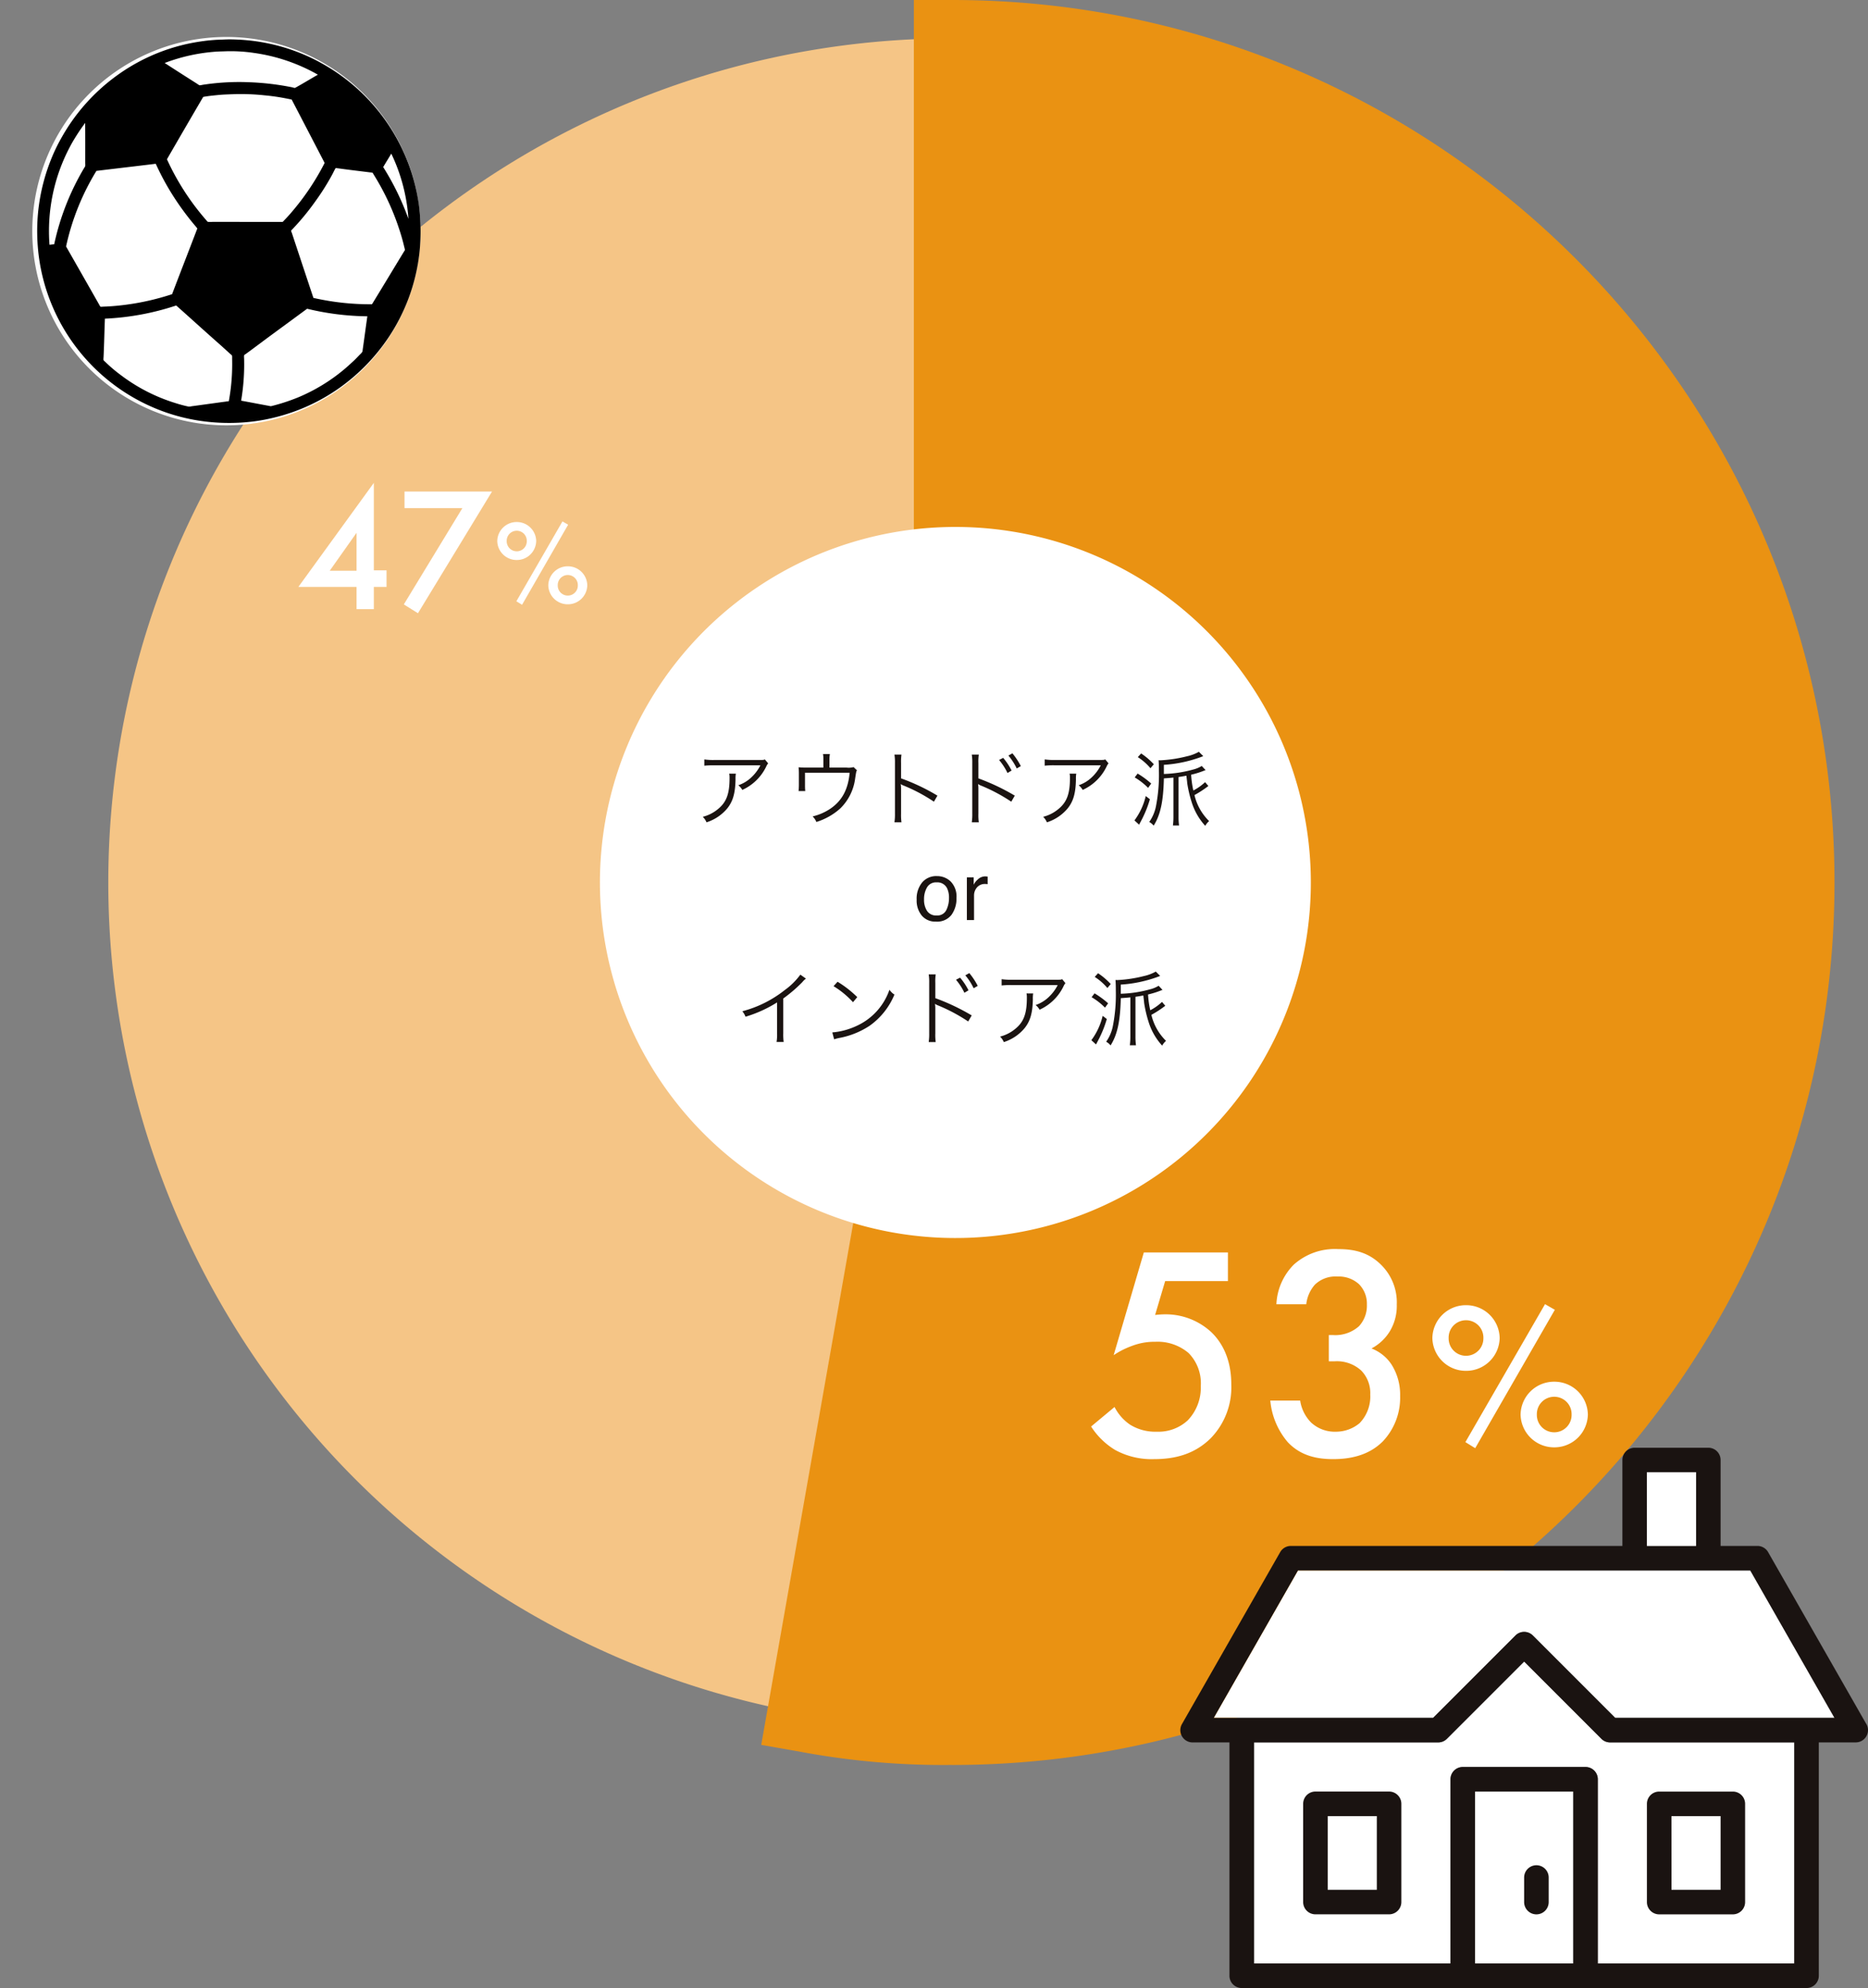 <svg xmlns="http://www.w3.org/2000/svg" xmlns:xlink="http://www.w3.org/1999/xlink" width="365.623" height="389.035" viewBox="0 0 365.623 389.035">
  <rect x="0" y="0" width="365.623" height="389.035" fill="#808080" stroke="none"/>
  <defs>
    <clipPath id="clip-path">
      <rect id="長方形_3960" data-name="長方形 3960" width="82.318" height="75.056" transform="translate(0 0)" fill="none"/>
    </clipPath>
  </defs>
  <g id="グループ_6090" data-name="グループ 6090" transform="translate(-202.681 -2487.767)">
    <path id="パス_12460" data-name="パス 12460" d="M384.806,2076.461,356.123,2239.13a165.178,165.178,0,0,1,28.683-327.847Z" transform="translate(4.252 583.995)" fill="#f5c586"/>
    <path id="パス_12461" data-name="パス 12461" d="M384.806,2249.151c95.221,0,172.689-77.468,172.689-172.689s-77.468-172.69-172.689-172.69H377.3V2075.8l-29.875,169.419,7.4,1.3a151.84,151.84,0,0,0,29.987,2.624" transform="translate(4.252 583.995)" fill="#ea9212"/>
    <path id="パス_12462" data-name="パス 12462" d="M455,2076.461a69.574,69.574,0,1,1-69.573-69.573A69.573,69.573,0,0,1,455,2076.461" transform="translate(4.252 583.995)" fill="#fff"/>
    <path id="パス_14683" data-name="パス 14683" d="M13.952-11.808c-.288.112-.288.112-1.36.112H4a11.727,11.727,0,0,1-1.9-.112v1.232a15.449,15.449,0,0,1,1.888-.08h9.088A8.488,8.488,0,0,1,11.28-8.272a6.927,6.927,0,0,1-2.528,1.52,3.143,3.143,0,0,1,.784.912,9.576,9.576,0,0,0,4.672-4.56,2.871,2.871,0,0,1,.384-.64ZM6.976-9.024a4.225,4.225,0,0,1,.064.864c0,3.12-.624,4.752-2.32,6.112A7.519,7.519,0,0,1,1.792-.576,3.129,3.129,0,0,1,2.528.5a8.716,8.716,0,0,0,4.1-2.768C7.712-3.648,8.16-5.232,8.208-7.9a5.8,5.8,0,0,1,.064-1.12Zm19.616-1.184V-11.84a6.281,6.281,0,0,1,.08-1.008H25.328a5.019,5.019,0,0,1,.08,1.024v1.616H22.016a13.667,13.667,0,0,1-1.472-.064,10.466,10.466,0,0,1,.064,1.3v2.16c0,.416-.032.928-.064,1.2h1.312A11.4,11.4,0,0,1,21.808-6.8V-9.2h8.736c-.3,3.248-1.472,5.44-3.712,6.992A10.565,10.565,0,0,1,23.3-.656,3.276,3.276,0,0,1,24.032.432,12.543,12.543,0,0,0,28.72-2.224a9.97,9.97,0,0,0,2.9-5.84c.208-1.36.208-1.36.352-1.616l-.656-.624a3.563,3.563,0,0,1-1.344.1ZM40.688.5a10.882,10.882,0,0,1-.08-1.7V-6.016a5.588,5.588,0,0,0-.064-.944l.032-.016a1.766,1.766,0,0,0,.5.272A32.622,32.622,0,0,1,47.04-3.536l.688-1.184A39.681,39.681,0,0,0,40.608-8.1v-2.992a10.043,10.043,0,0,1,.08-1.664H39.312a9.487,9.487,0,0,1,.1,1.632v9.936a10.291,10.291,0,0,1-.1,1.68ZM55.824.5a9.9,9.9,0,0,1-.08-1.7V-6.016a5.351,5.351,0,0,0-.064-.944l.032-.016a2.028,2.028,0,0,0,.5.272,33.322,33.322,0,0,1,5.968,3.168l.688-1.184A42.007,42.007,0,0,0,55.744-8.1v-2.992a9.105,9.105,0,0,1,.08-1.664H54.448a9.4,9.4,0,0,1,.1,1.632v9.936a10.615,10.615,0,0,1-.1,1.68ZM59.792-11.7A11.85,11.85,0,0,1,61.44-9.152l.8-.48a12.147,12.147,0,0,0-1.648-2.48Zm1.824-.864a11.675,11.675,0,0,1,1.632,2.528l.8-.464a13.478,13.478,0,0,0-1.648-2.5Zm18.96.752c-.288.112-.288.112-1.36.112H70.624a11.727,11.727,0,0,1-1.9-.112v1.232a15.449,15.449,0,0,1,1.888-.08H79.7A8.488,8.488,0,0,1,77.9-8.272a6.927,6.927,0,0,1-2.528,1.52,3.143,3.143,0,0,1,.784.912,9.576,9.576,0,0,0,4.672-4.56,2.871,2.871,0,0,1,.384-.64ZM73.6-9.024a4.225,4.225,0,0,1,.064.864c0,3.12-.624,4.752-2.32,6.112A7.519,7.519,0,0,1,68.416-.576,3.129,3.129,0,0,1,69.152.5a8.716,8.716,0,0,0,4.1-2.768c1.088-1.376,1.536-2.96,1.584-5.632a5.8,5.8,0,0,1,.064-1.12Zm25.856-1.5a5.9,5.9,0,0,1-1.7.7,23.808,23.808,0,0,1-5.712.864v-1.792a25.571,25.571,0,0,0,7.12-1.472c.176-.064.176-.064.592-.224L98.9-13.3a8.421,8.421,0,0,1-2.336.88,26.191,26.191,0,0,1-5.184.784,3.52,3.52,0,0,1-.368-.016c.048.576.064,1.232.064,2.112a31.79,31.79,0,0,1-.528,6.624A8.077,8.077,0,0,1,89.184.432a2.769,2.769,0,0,1,.864.72c1.328-2.1,1.9-4.752,2-9.248,1.328-.1,1.328-.1,1.872-.16V-.592a13.228,13.228,0,0,1-.1,1.712h1.2a12.138,12.138,0,0,1-.1-1.7V-8.368c.608-.08.88-.128,1.536-.256.144,1.232.144,1.232.16,1.456A24.448,24.448,0,0,0,97.472-3.5a12.255,12.255,0,0,0,2.672,4.688A3.608,3.608,0,0,1,100.9.256a10.44,10.44,0,0,1-2.864-5.088,20.294,20.294,0,0,0,2.72-1.776l-.64-.752a10.3,10.3,0,0,1-2.3,1.632,18.822,18.822,0,0,1-.432-3.088,17.352,17.352,0,0,0,2.48-.768,3.381,3.381,0,0,1,.352-.128ZM86.944-12.256a10.772,10.772,0,0,1,2.48,2.176l.656-.784a13.921,13.921,0,0,0-2.48-2.112Zm-.608,3.968A12.753,12.753,0,0,1,88.96-6.24l.608-.848A17.157,17.157,0,0,0,86.912-9.04ZM88.5-4.64A12.942,12.942,0,0,1,86.288.128L87.2.96c.5-.944.768-1.456.8-1.552a21.468,21.468,0,0,0,1.312-3.424Z" transform="translate(338.438 2648.183)" fill="#1a1311"/>
    <path id="パス_14686" data-name="パス 14686" d="M12.528-12.7A13.43,13.43,0,0,1,9.472-9.68a22.529,22.529,0,0,1-8.3,4.144,3.7,3.7,0,0,1,.624,1.072,25.012,25.012,0,0,0,6.176-2.8v6.08A8.339,8.339,0,0,1,7.872.48H9.264a10.629,10.629,0,0,1-.08-1.7V-8.032a28.18,28.18,0,0,0,3.744-3.216,3.622,3.622,0,0,1,.7-.672Zm6.5,2.256a17.668,17.668,0,0,1,3.808,3.136l.832-.992a20.843,20.843,0,0,0-3.856-3.008Zm.112,10.4A8.406,8.406,0,0,1,20.1-.3a16.131,16.131,0,0,0,5.968-2.384A14.033,14.033,0,0,0,30.944-8.8a3.2,3.2,0,0,1-.976-.944,12.09,12.09,0,0,1-6.528,7.12,13.926,13.926,0,0,1-4.656,1.232ZM39.024.5a9.9,9.9,0,0,1-.08-1.7V-6.016a5.351,5.351,0,0,0-.064-.944l.032-.016a2.028,2.028,0,0,0,.5.272,33.322,33.322,0,0,1,5.968,3.168l.688-1.184A42.007,42.007,0,0,0,38.944-8.1v-2.992a9.105,9.105,0,0,1,.08-1.664H37.648a9.4,9.4,0,0,1,.1,1.632v9.936a10.615,10.615,0,0,1-.1,1.68ZM42.992-11.7A11.849,11.849,0,0,1,44.64-9.152l.8-.48a12.147,12.147,0,0,0-1.648-2.48Zm1.824-.864a11.675,11.675,0,0,1,1.632,2.528l.8-.464a13.478,13.478,0,0,0-1.648-2.5Zm18.96.752c-.288.112-.288.112-1.36.112H53.824a11.727,11.727,0,0,1-1.9-.112v1.232a15.449,15.449,0,0,1,1.888-.08H62.9A8.489,8.489,0,0,1,61.1-8.272a6.927,6.927,0,0,1-2.528,1.52,3.143,3.143,0,0,1,.784.912,9.576,9.576,0,0,0,4.672-4.56,2.872,2.872,0,0,1,.384-.64ZM56.8-9.024a4.225,4.225,0,0,1,.064.864c0,3.12-.624,4.752-2.32,6.112A7.519,7.519,0,0,1,51.616-.576,3.129,3.129,0,0,1,52.352.5a8.716,8.716,0,0,0,4.1-2.768c1.088-1.376,1.536-2.96,1.584-5.632a5.8,5.8,0,0,1,.064-1.12Zm25.856-1.5a5.9,5.9,0,0,1-1.7.7,23.808,23.808,0,0,1-5.712.864v-1.792a25.571,25.571,0,0,0,7.12-1.472c.176-.064.176-.064.592-.224L82.1-13.3a8.421,8.421,0,0,1-2.336.88,26.191,26.191,0,0,1-5.184.784,3.52,3.52,0,0,1-.368-.016c.048.576.064,1.232.064,2.112a31.79,31.79,0,0,1-.528,6.624A8.077,8.077,0,0,1,72.384.432a2.769,2.769,0,0,1,.864.72c1.328-2.1,1.9-4.752,2-9.248,1.328-.1,1.328-.1,1.872-.16V-.592a13.228,13.228,0,0,1-.1,1.712h1.2a12.138,12.138,0,0,1-.1-1.7V-8.368c.608-.08.88-.128,1.536-.256.144,1.232.144,1.232.16,1.456A24.448,24.448,0,0,0,80.672-3.5a12.255,12.255,0,0,0,2.672,4.688A3.608,3.608,0,0,1,84.1.256a10.44,10.44,0,0,1-2.864-5.088,20.294,20.294,0,0,0,2.72-1.776l-.64-.752a10.3,10.3,0,0,1-2.3,1.632,18.822,18.822,0,0,1-.432-3.088,17.352,17.352,0,0,0,2.48-.768,3.381,3.381,0,0,1,.352-.128ZM70.144-12.256a10.772,10.772,0,0,1,2.48,2.176l.656-.784a13.921,13.921,0,0,0-2.48-2.112Zm-.608,3.968A12.753,12.753,0,0,1,72.16-6.24l.608-.848A17.157,17.157,0,0,0,70.112-9.04ZM71.7-4.64A12.942,12.942,0,0,1,69.488.128L70.4.96c.5-.944.768-1.456.8-1.552a21.468,21.468,0,0,0,1.312-3.424Z" transform="translate(346.805 2691.19)" fill="#1a1311"/>
    <path id="パス_14687" data-name="パス 14687" d="M4.352-.906A1.939,1.939,0,0,0,6.27-1.965a5.274,5.274,0,0,0,.52-2.355,4.194,4.194,0,0,0-.375-1.906A2.11,2.11,0,0,0,4.367-7.383,2.018,2.018,0,0,0,2.492-6.4a4.563,4.563,0,0,0-.586,2.375A3.969,3.969,0,0,0,2.492-1.8,2.064,2.064,0,0,0,4.352-.906Zm.055-7.7A3.789,3.789,0,0,1,7.141-7.531,4.21,4.21,0,0,1,8.258-4.359a5.442,5.442,0,0,1-.984,3.344A3.561,3.561,0,0,1,4.219.3,3.449,3.449,0,0,1,1.477-.863,4.613,4.613,0,0,1,.461-4a4.991,4.991,0,0,1,1.07-3.359A3.592,3.592,0,0,1,4.406-8.609Zm5.882.242h1.336v1.445a3.193,3.193,0,0,1,.8-1.027,2.086,2.086,0,0,1,1.477-.605q.039,0,.133.008l.32.031v1.484a2.1,2.1,0,0,0-.23-.031q-.105-.008-.23-.008a2.007,2.007,0,0,0-1.633.684,2.386,2.386,0,0,0-.57,1.574V0H10.289Z" transform="translate(381.637 2667.814)" fill="#1a1311"/>
    <path id="パス_14691" data-name="パス 14691" d="M0,0H19.226V33.65H0Z" transform="translate(491.389 2838.346)" fill="#fff"/>
    <path id="パス_12469" data-name="パス 12469" d="M549.621,2288H511.169v-36.054a2.4,2.4,0,0,0-2.4-2.4H484.734a2.4,2.4,0,0,0-2.4,2.4V2288H443.879v-43.263h36.048a2.4,2.4,0,0,0,1.7-.7l15.124-15.124,15.123,15.124a2.4,2.4,0,0,0,1.7.7h36.049Z" transform="translate(4.252 583.995)" fill="#fff"/>
    <path id="パス_12470" data-name="パス 12470" d="M514.568,2239.931l-16.119-16.118a2.4,2.4,0,0,0-3.4,0l-16.12,16.118H436l16.479-28.839h88.533l16.48,28.839Z" transform="translate(4.252 583.995)" fill="#fff"/>
    <path id="パス_12471" data-name="パス 12471" d="M563.614,2240.951,544.5,2207.5a2.4,2.4,0,0,0-2.087-1.211H535.2v-16.817a2.4,2.4,0,0,0-2.4-2.4H518.379a2.4,2.4,0,0,0-2.4,2.4v16.817H451.088A2.4,2.4,0,0,0,449,2207.5l-19.226,33.645a2.4,2.4,0,0,0,2.086,3.595h7.21V2290.4a2.4,2.4,0,0,0,2.4,2.4H552.024a2.4,2.4,0,0,0,2.4-2.4v-45.666h7.222a2.4,2.4,0,0,0,1.965-3.786m-42.832-49.08H530.4v14.415h-9.613ZM506.363,2288H487.137v-33.65h19.226Zm43.258,0H511.169v-36.053a2.4,2.4,0,0,0-2.4-2.4H484.733a2.4,2.4,0,0,0-2.4,2.4V2288H443.879v-43.264h36.048a2.4,2.4,0,0,0,1.7-.7l15.124-15.124,15.123,15.124a2.406,2.406,0,0,0,1.7.7h36.049Zm-35.053-48.07-16.119-16.118a2.4,2.4,0,0,0-3.4,0l-16.12,16.118H436l16.479-28.839h88.533l16.48,28.839Z" transform="translate(4.252 583.995)" fill="#1a1311"/>
    <path id="パス_12472" data-name="パス 12472" d="M523.185,2278.383H537.6a2.4,2.4,0,0,0,2.4-2.4v-19.226a2.4,2.4,0,0,0-2.4-2.4h-14.42a2.4,2.4,0,0,0-2.4,2.4v19.226a2.4,2.4,0,0,0,2.4,2.4m2.4-19.226H535.2v14.419h-9.613Z" transform="translate(4.252 583.995)" fill="#1a1311"/>
    <path id="パス_12473" data-name="パス 12473" d="M470.314,2254.351H455.895a2.4,2.4,0,0,0-2.4,2.4v19.226a2.4,2.4,0,0,0,2.4,2.4h14.419a2.4,2.4,0,0,0,2.4-2.4v-19.226a2.4,2.4,0,0,0-2.4-2.4m-2.4,19.226H458.3v-14.419h9.613Z" transform="translate(4.252 583.995)" fill="#1a1311"/>
    <path id="パス_12474" data-name="パス 12474" d="M499.153,2278.383a2.4,2.4,0,0,0,2.4-2.4v-4.807a2.4,2.4,0,1,0-4.806,0v4.807a2.4,2.4,0,0,0,2.4,2.4" transform="translate(4.252 583.995)" fill="#1a1311"/>
    <path id="パス_14690" data-name="パス 14690" d="M0,0H9.613V14.415H0Z" transform="translate(525.033 2775.866)" fill="#fff"/>
    <path id="パス_14688" data-name="パス 14688" d="M28.453-39.786H11.99l-5.905,20.1A16.3,16.3,0,0,1,9.6-21.474a12.361,12.361,0,0,1,4.653-.835,9.356,9.356,0,0,1,6.5,2.207,8.427,8.427,0,0,1,2.386,6.442,9.237,9.237,0,0,1-2.565,6.74,8.451,8.451,0,0,1-6.084,2.207,9.324,9.324,0,0,1-5.19-1.372,9.276,9.276,0,0,1-3.042-3.46L1.67-5.726A14.473,14.473,0,0,0,6.383-1.133,14.889,14.889,0,0,0,14.018.656C18.074.656,21.891-.3,25.053-3.4a14.3,14.3,0,0,0,4.056-10.558c0-5.19-1.968-8.351-3.877-10.2a13.136,13.136,0,0,0-9.186-3.519c-.6,0-1.253.06-1.849.119l1.968-6.621H28.453Zm15.33,10.14a6.956,6.956,0,0,1,1.67-3.818,5.767,5.767,0,0,1,4.414-1.611A5.87,5.87,0,0,1,54.1-33.583a5.45,5.45,0,0,1,1.551,4A5.921,5.921,0,0,1,54.1-25.351a6.953,6.953,0,0,1-5.07,1.73H48.2v5.13H49.39A7.074,7.074,0,0,1,54.52-16.7a6.305,6.305,0,0,1,1.789,4.712,7.52,7.52,0,0,1-2.088,5.607,7.213,7.213,0,0,1-4.653,1.67A6.79,6.79,0,0,1,44.737-6.5,7.74,7.74,0,0,1,42.59-10.8H36.744a14.54,14.54,0,0,0,3.4,8.112C42.709.06,45.99.656,49.032.656c3.1,0,6.86-.6,9.723-3.46a12.407,12.407,0,0,0,3.4-8.888,11.032,11.032,0,0,0-1.67-6.144A8.183,8.183,0,0,0,56.548-21a9.243,9.243,0,0,0,3.579-3.34A9.617,9.617,0,0,0,61.5-29.586a10.324,10.324,0,0,0-2.863-7.576c-2.565-2.684-5.547-3.281-8.59-3.281A12.022,12.022,0,0,0,41.337-37.4a11.716,11.716,0,0,0-3.4,7.754Z" transform="translate(414.572 2772.641)" fill="#fff"/>
    <path id="パス_14689" data-name="パス 14689" d="M7.936-27.531A6.549,6.549,0,0,0,1.35-21.108a6.549,6.549,0,0,0,6.586,6.423,6.549,6.549,0,0,0,6.586-6.423A6.549,6.549,0,0,0,7.936-27.531Zm0,9.9a3.392,3.392,0,0,1-3.4-3.477,3.392,3.392,0,0,1,3.4-3.477,3.392,3.392,0,0,1,3.4,3.477A3.392,3.392,0,0,1,7.936-17.631ZM7.813-.736,9.736.45,25.322-26.631l-1.923-1.1ZM25.2-12.559a6.549,6.549,0,0,0-6.586,6.423A6.549,6.549,0,0,0,25.2.286a6.549,6.549,0,0,0,6.586-6.423A6.549,6.549,0,0,0,25.2-12.559Zm0,9.9a3.392,3.392,0,0,1-3.4-3.477,3.392,3.392,0,0,1,3.4-3.477,3.392,3.392,0,0,1,3.4,3.477A3.392,3.392,0,0,1,25.2-2.659Z" transform="translate(481.688 2770.705)" fill="#fff"/>
    <path id="パス_14684" data-name="パス 14684" d="M15.466-24.718.69-4.35H12.083V0h3.383V-4.35h2.486V-7.595H15.466ZM6.835-7.526l5.247-7.422v7.422Zm14.5,6.594L24.1.794l14.5-23.82H21.473v3.245H32.8Z" transform="translate(260.387 2606.974)" fill="#fff"/>
    <path id="パス_14685" data-name="パス 14685" d="M4.593-15.933A3.79,3.79,0,0,0,.781-12.216,3.79,3.79,0,0,0,4.593-8.5,3.79,3.79,0,0,0,8.4-12.216,3.79,3.79,0,0,0,4.593-15.933Zm0,5.729a1.963,1.963,0,0,1-1.965-2.012,1.963,1.963,0,0,1,1.965-2.012,1.963,1.963,0,0,1,1.965,2.012A1.963,1.963,0,0,1,4.593-10.2ZM4.522-.426,5.635.26l9.02-15.673-1.113-.639ZM14.584-7.268a3.79,3.79,0,0,0-3.812,3.717A3.79,3.79,0,0,0,14.584.166,3.79,3.79,0,0,0,18.4-3.551,3.79,3.79,0,0,0,14.584-7.268Zm0,5.729a1.963,1.963,0,0,1-1.965-2.012,1.963,1.963,0,0,1,1.965-2.012,1.963,1.963,0,0,1,1.965,2.012A1.963,1.963,0,0,1,14.584-1.539Z" transform="translate(299.229 2605.853)" fill="#fff"/>
    <path id="パス_14682" data-name="パス 14682" d="M38,0A38,38,0,1,1,0,38,38,38,0,0,1,38,0Z" transform="translate(209 2495)" fill="#fff"/>
    <g id="グループ_6084" data-name="グループ 6084" transform="translate(202.681 2495.47)">
      <g id="グループ_6083" data-name="グループ 6083" transform="translate(0 0.002)" clip-path="url(#clip-path)">
        <path id="パス_14666" data-name="パス 14666" d="M638.308.019c.77-.037,1.542-.009,2.3.024A37.365,37.365,0,0,1,653.947,3.13a34.261,34.261,0,0,1,3.135,1.561,37.565,37.565,0,0,1,18.29,23.931,36.563,36.563,0,0,1,.75,3.946,40.426,40.426,0,0,1,.121,8.848,37.229,37.229,0,0,1-6.27,17.188A38.12,38.12,0,0,1,660.7,68.1a37.306,37.306,0,0,1-12.867,5.895,36.063,36.063,0,0,1-3.946.75,38.516,38.516,0,0,1-8.824.121,36.937,36.937,0,0,1-11.16-2.917,37.5,37.5,0,0,1-22.188-29.426,38.6,38.6,0,0,1-.133-8.861,38.089,38.089,0,0,1,2.929-11.148,33.011,33.011,0,0,1,1.562-3.135,37.771,37.771,0,0,1,11.051-12.4A37.031,37.031,0,0,1,633.938.334c.694-.1,1.407-.164,2.13-.218s1.47-.06,2.239-.1m5.362,2.615a31.1,31.1,0,0,0-5.374-.3c-.584.027-1.148.028-1.707.061a35.116,35.116,0,0,0-10.228,2.227c.037.07.12.093.182.133,2.064,1.34,4.12,2.649,6.2,3.97a1.928,1.928,0,0,0,.436.266,2.864,2.864,0,0,0,.545-.085,46.771,46.771,0,0,1,8.969-.52,52.227,52.227,0,0,1,8.606,1,2.984,2.984,0,0,0,.521.121,1.309,1.309,0,0,0,.291-.145c1.415-.785,2.866-1.677,4.224-2.445A35.072,35.072,0,0,0,643.67,2.634m7.529,9.139c-.842-.164-1.693-.341-2.6-.484-.869-.136-1.778-.254-2.724-.339a44.047,44.047,0,0,0-5.907-.23c-1.09.051-2.132.067-3.147.169s-1.989.193-2.941.375q-3.563,6.085-7.093,12.2A48.974,48.974,0,0,0,634.495,35.4c.1.118.222.294.327.315a5.642,5.642,0,0,0,.908,0c4.56,0,9.068.012,13.618.012.153,0,.255-.18.375-.3.722-.737,1.4-1.516,2.034-2.288a48.747,48.747,0,0,0,5.895-8.957q-3.222-6.208-6.452-12.407M610.552,25.221a2.158,2.158,0,0,0,.242-.436,3.353,3.353,0,0,0,0-.52c0-2.625.01-5.344-.012-7.916-.559.751-1.089,1.511-1.6,2.312s-.991,1.6-1.428,2.445A35.2,35.2,0,0,0,603.8,40.194c.319-.02.6-.074.92-.1a49.443,49.443,0,0,1,5.834-14.877M670.7,22.364c-.525.879-1.066,1.742-1.586,2.627a51.828,51.828,0,0,1,4.939,10.132A34.817,34.817,0,0,0,670.7,22.364M632.159,36.3a53.719,53.719,0,0,1-4.89-6.851,50.688,50.688,0,0,1-2.59-4.927c-.05-.108-.062-.183-.157-.169-.468.064-.986.122-1.477.182-3.335.4-6.757.8-10.059,1.2a47.468,47.468,0,0,0-5.943,14.792c2.164,3.8,4.349,7.619,6.512,11.439.066.117.164.329.23.351a2.4,2.4,0,0,0,.5-.012c1.159-.036,2.35-.128,3.353-.242a49.106,49.106,0,0,0,10.156-2.2c1.634-4.3,3.3-8.56,4.939-12.855-.171-.241-.373-.47-.569-.7m27.175-10.228a46.679,46.679,0,0,1-3.523,5.641,48.325,48.325,0,0,1-4.43,5.387c-.093.1-.3.284-.3.363a2.54,2.54,0,0,0,.145.4c1.414,4.271,2.813,8.483,4.224,12.722A50.309,50.309,0,0,0,666.9,51.839c0-.009.01-.014.024-.012,2.073-3.376,4.163-6.867,6.246-10.277.073-.12.189-.26.194-.351a3.045,3.045,0,0,0-.121-.545A37.8,37.8,0,0,0,672.2,37a48.41,48.41,0,0,0-4.927-10.507c-.086-.136-.179-.359-.278-.4a2.178,2.178,0,0,0-.436-.061c-2.282-.287-4.518-.547-6.742-.859-.181.277-.326.6-.484.9m-44.69,28.579c-.1,2.518-.147,5.051-.266,7.565a2.623,2.623,0,0,0-.012.52c.023.111.254.278.387.412a28.736,28.736,0,0,0,3.062,2.59,34.43,34.43,0,0,0,10.676,5.447,23.709,23.709,0,0,0,2.554.678,1.921,1.921,0,0,0,.521-.061c2.45-.324,4.935-.683,7.335-1a40.18,40.18,0,0,0,.642-8.34,2.729,2.729,0,0,0-.024-.581c-.03-.1-.211-.209-.327-.315-.8-.726-1.6-1.465-2.385-2.155-2.76-2.433-5.506-4.942-8.207-7.335a51.49,51.49,0,0,1-13.957,2.578m33.384,2.615c-1.926,1.4-3.828,2.852-5.762,4.261-.129.094-.349.209-.375.3a2.752,2.752,0,0,0,0,.593,42.655,42.655,0,0,1-.581,8.28c1.766.315,3.667.695,5.459,1.017a1.532,1.532,0,0,0,.4.061,38.4,38.4,0,0,0,5.374-1.755,35.054,35.054,0,0,0,8.873-5.4c.655-.546,1.252-1.1,1.888-1.683.447-.411.886-.9,1.331-1.344a2.254,2.254,0,0,0,.412-.484,3.051,3.051,0,0,0,.06-.424c.315-2.166.6-4.381.908-6.5a52.11,52.11,0,0,1-11.79-1.477c-2.025,1.487-4.125,3.041-6.2,4.551" transform="translate(-594.111 -0.002)" fill-rule="evenodd"/>
      </g>
    </g>
  </g>
</svg>
